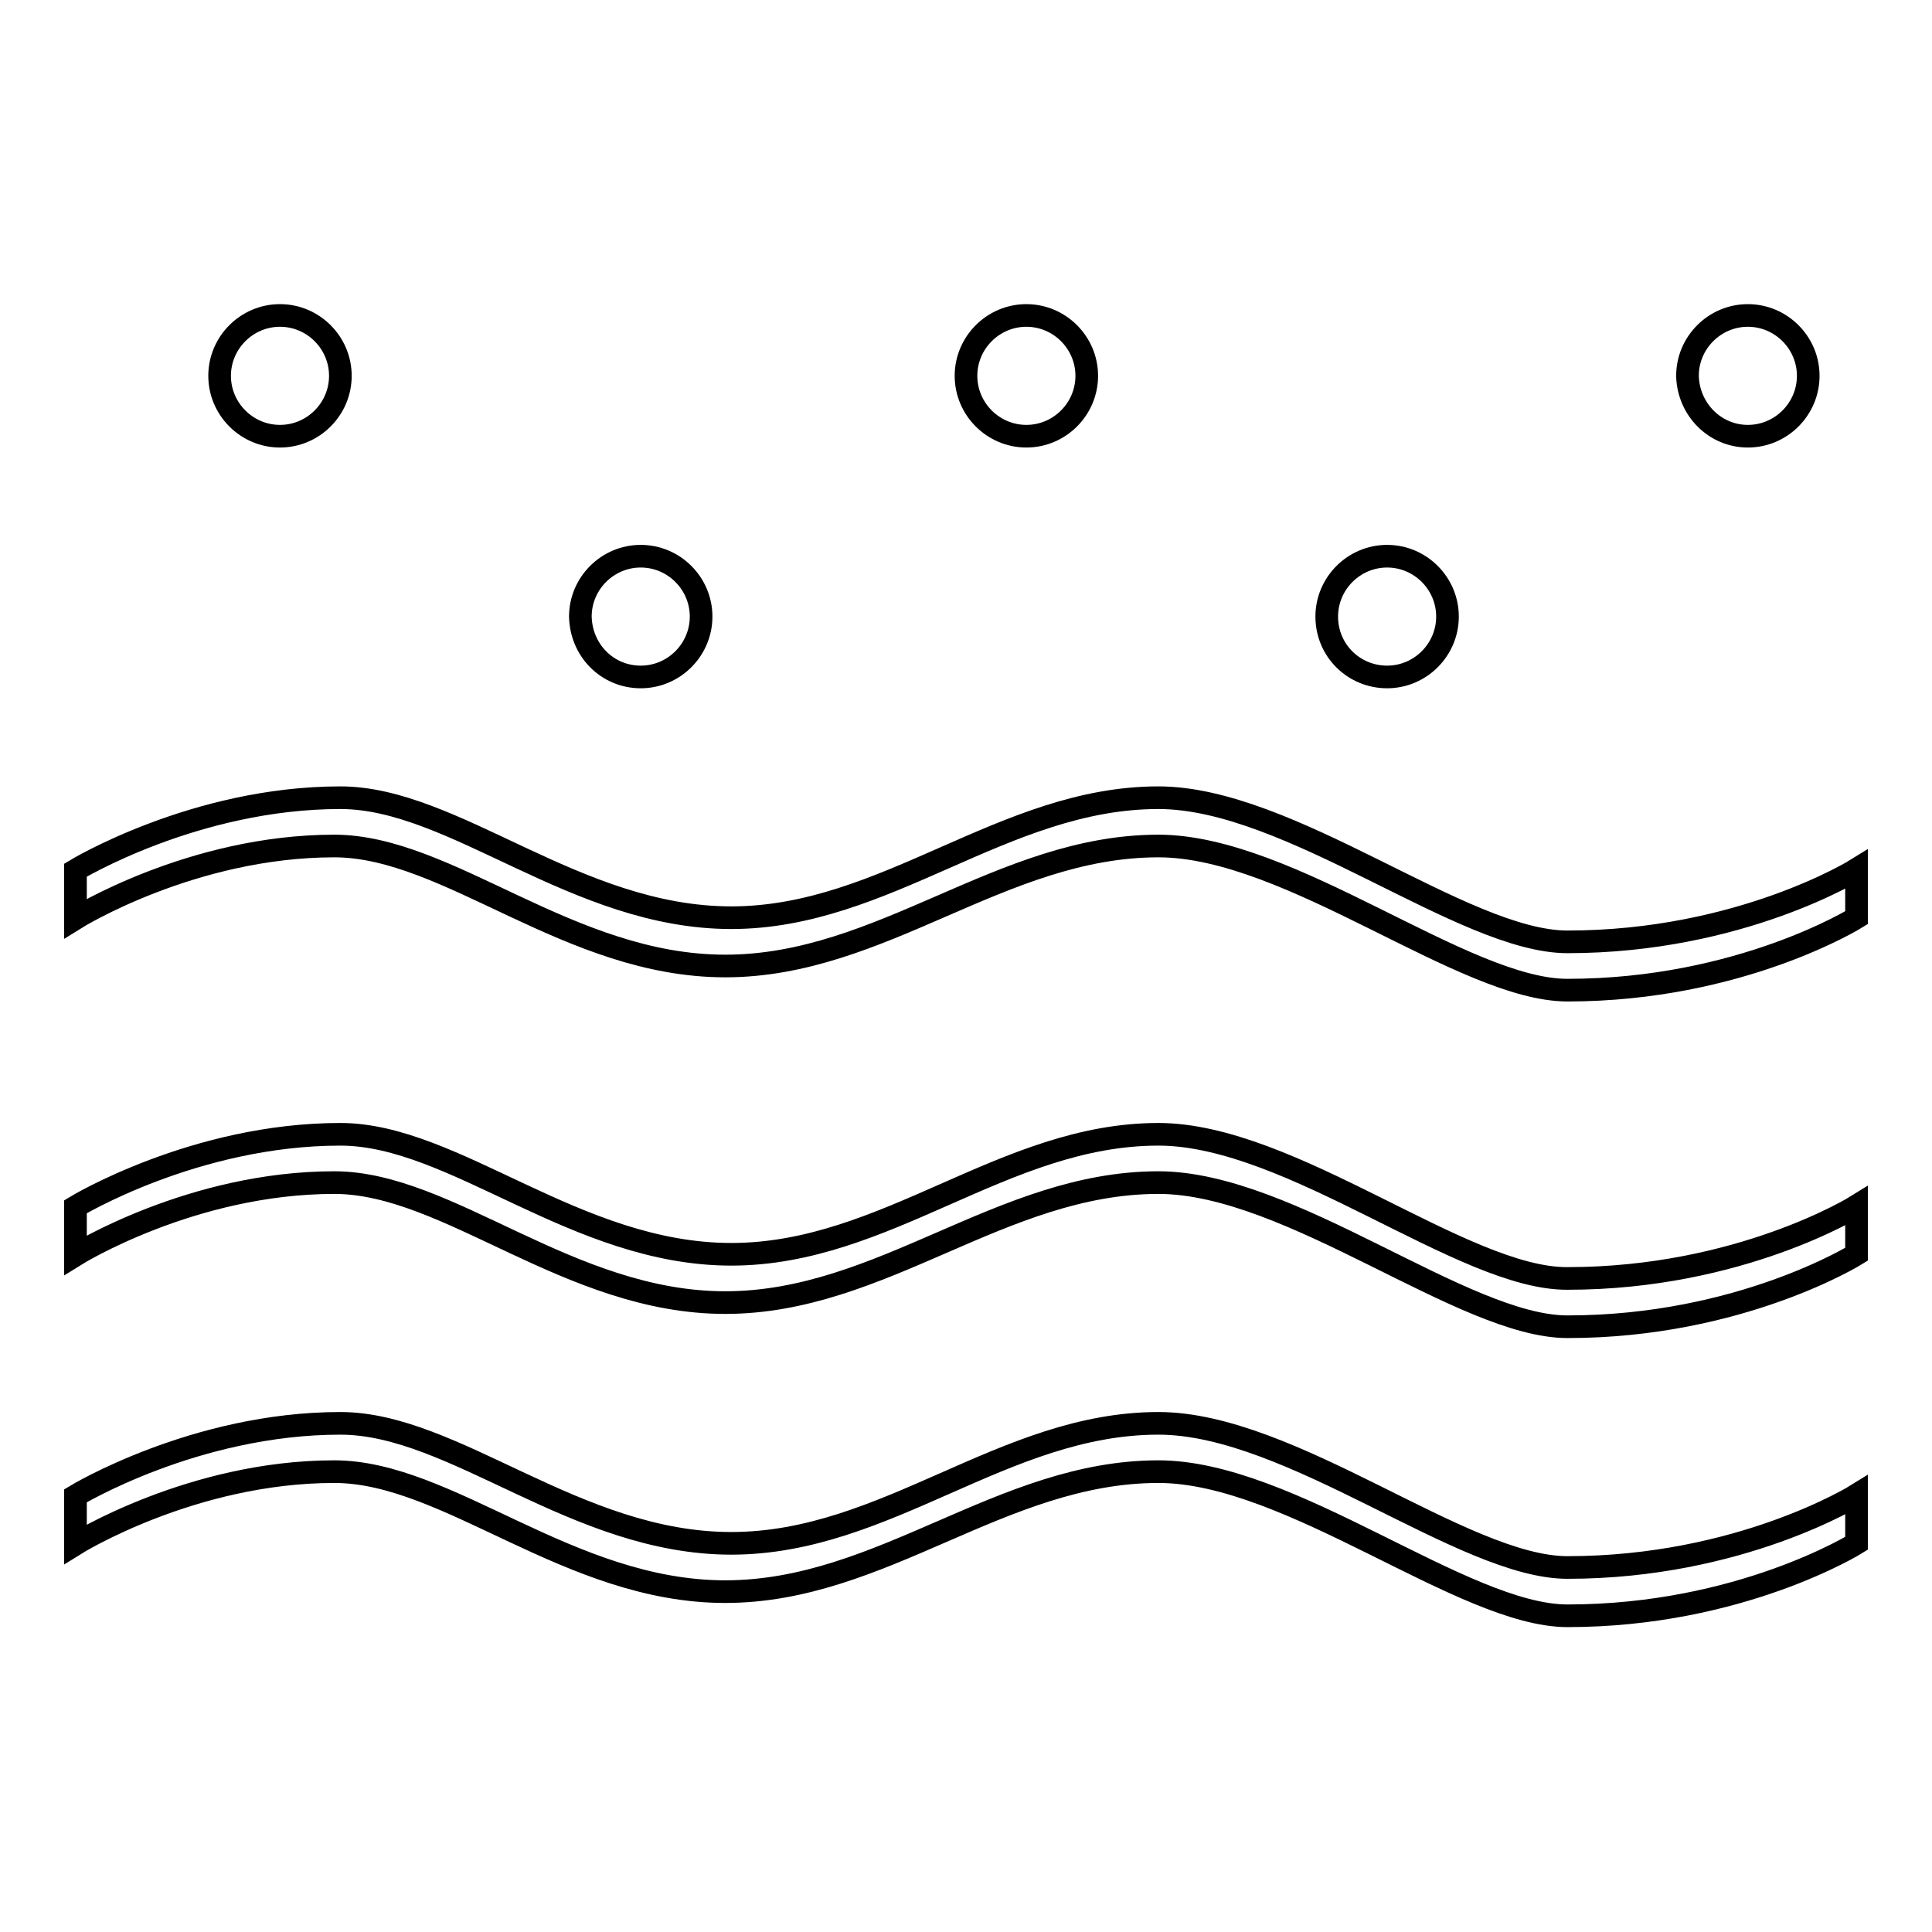 <?xml version="1.0" encoding="utf-8"?>
<!-- Svg Vector Icons : http://www.onlinewebfonts.com/icon -->
<!DOCTYPE svg PUBLIC "-//W3C//DTD SVG 1.1//EN" "http://www.w3.org/Graphics/SVG/1.1/DTD/svg11.dtd">
<svg version="1.1" xmlns="http://www.w3.org/2000/svg" xmlns:xlink="http://www.w3.org/1999/xlink" x="0px" y="0px" viewBox="0 0 256 256" enable-background="new 0 0 256 256" xml:space="preserve">
<g><g><path stroke-width="3" fill-opacity="0" stroke="#000000"  d="M207.7,124.8c-13.8,0-36.7-19.1-54.2-19.1c-20.5,0-36.1,15.9-56.6,15.9c-20.6,0-36.7-15.9-51.8-15.9c-19.3,0-35.1,9.6-35.1,9.6v6.4c0,0,15.4-9.6,34.3-9.6c15.1,0,31.1,15.9,51.8,15.9c20.8,0,36.6-15.9,57.4-15.9c17.5,0,40.4,19.1,54.2,19.1c22.9,0,38.3-9.6,38.3-9.6v-6.4C246,115.2,230.6,124.8,207.7,124.8z M37.1,57.8c4.4,0,8-3.6,8-8c0-4.4-3.6-8-8-8c-4.4,0-8,3.6-8,8C29.1,54.2,32.7,57.8,37.1,57.8z M84.9,89.7c4.4,0,8-3.6,8-8c0-4.4-3.6-8-8-8c-4.4,0-8,3.6-8,8C77,86.2,80.5,89.7,84.9,89.7z M136,57.8c4.4,0,8-3.6,8-8c0-4.4-3.6-8-8-8s-8,3.6-8,8C128,54.2,131.6,57.8,136,57.8z M183.8,89.7c4.4,0,8-3.6,8-8c0-4.4-3.6-8-8-8c-4.4,0-8,3.6-8,8C175.8,86.2,179.4,89.7,183.8,89.7z M231.6,57.8c4.4,0,8-3.6,8-8c0-4.4-3.6-8-8-8c-4.4,0-8,3.6-8,8C223.7,54.2,227.2,57.8,231.6,57.8z M153.5,150.3c-20.5,0-36,15.9-56.6,15.9c-20.6,0-36.7-15.9-51.8-15.9c-19.3,0-35.1,9.6-35.1,9.6v6.4c0,0,15.4-9.6,34.3-9.6c15.1,0,31.1,15.9,51.8,15.9c20.8,0,36.6-15.9,57.4-15.9c17.5,0,40.4,19.1,54.2,19.1c22.9,0,38.3-9.6,38.3-9.6v-6.4c0,0-15.4,9.6-38.3,9.6C193.9,169.5,171.1,150.3,153.5,150.3z M153.5,188.6c-20.5,0-36,15.9-56.6,15.9c-20.6,0-36.7-15.9-51.8-15.9c-19.3,0-35.1,9.6-35.1,9.6v6.4c0,0,15.4-9.6,34.3-9.6c15.1,0,31.1,15.9,51.8,15.9c20.8,0,36.6-15.9,57.4-15.9c17.5,0,40.4,19.1,54.2,19.1c22.9,0,38.3-9.6,38.3-9.6v-6.4c0,0-15.4,9.6-38.3,9.6C193.9,207.7,171.1,188.6,153.5,188.6z"/></g></g>
</svg>